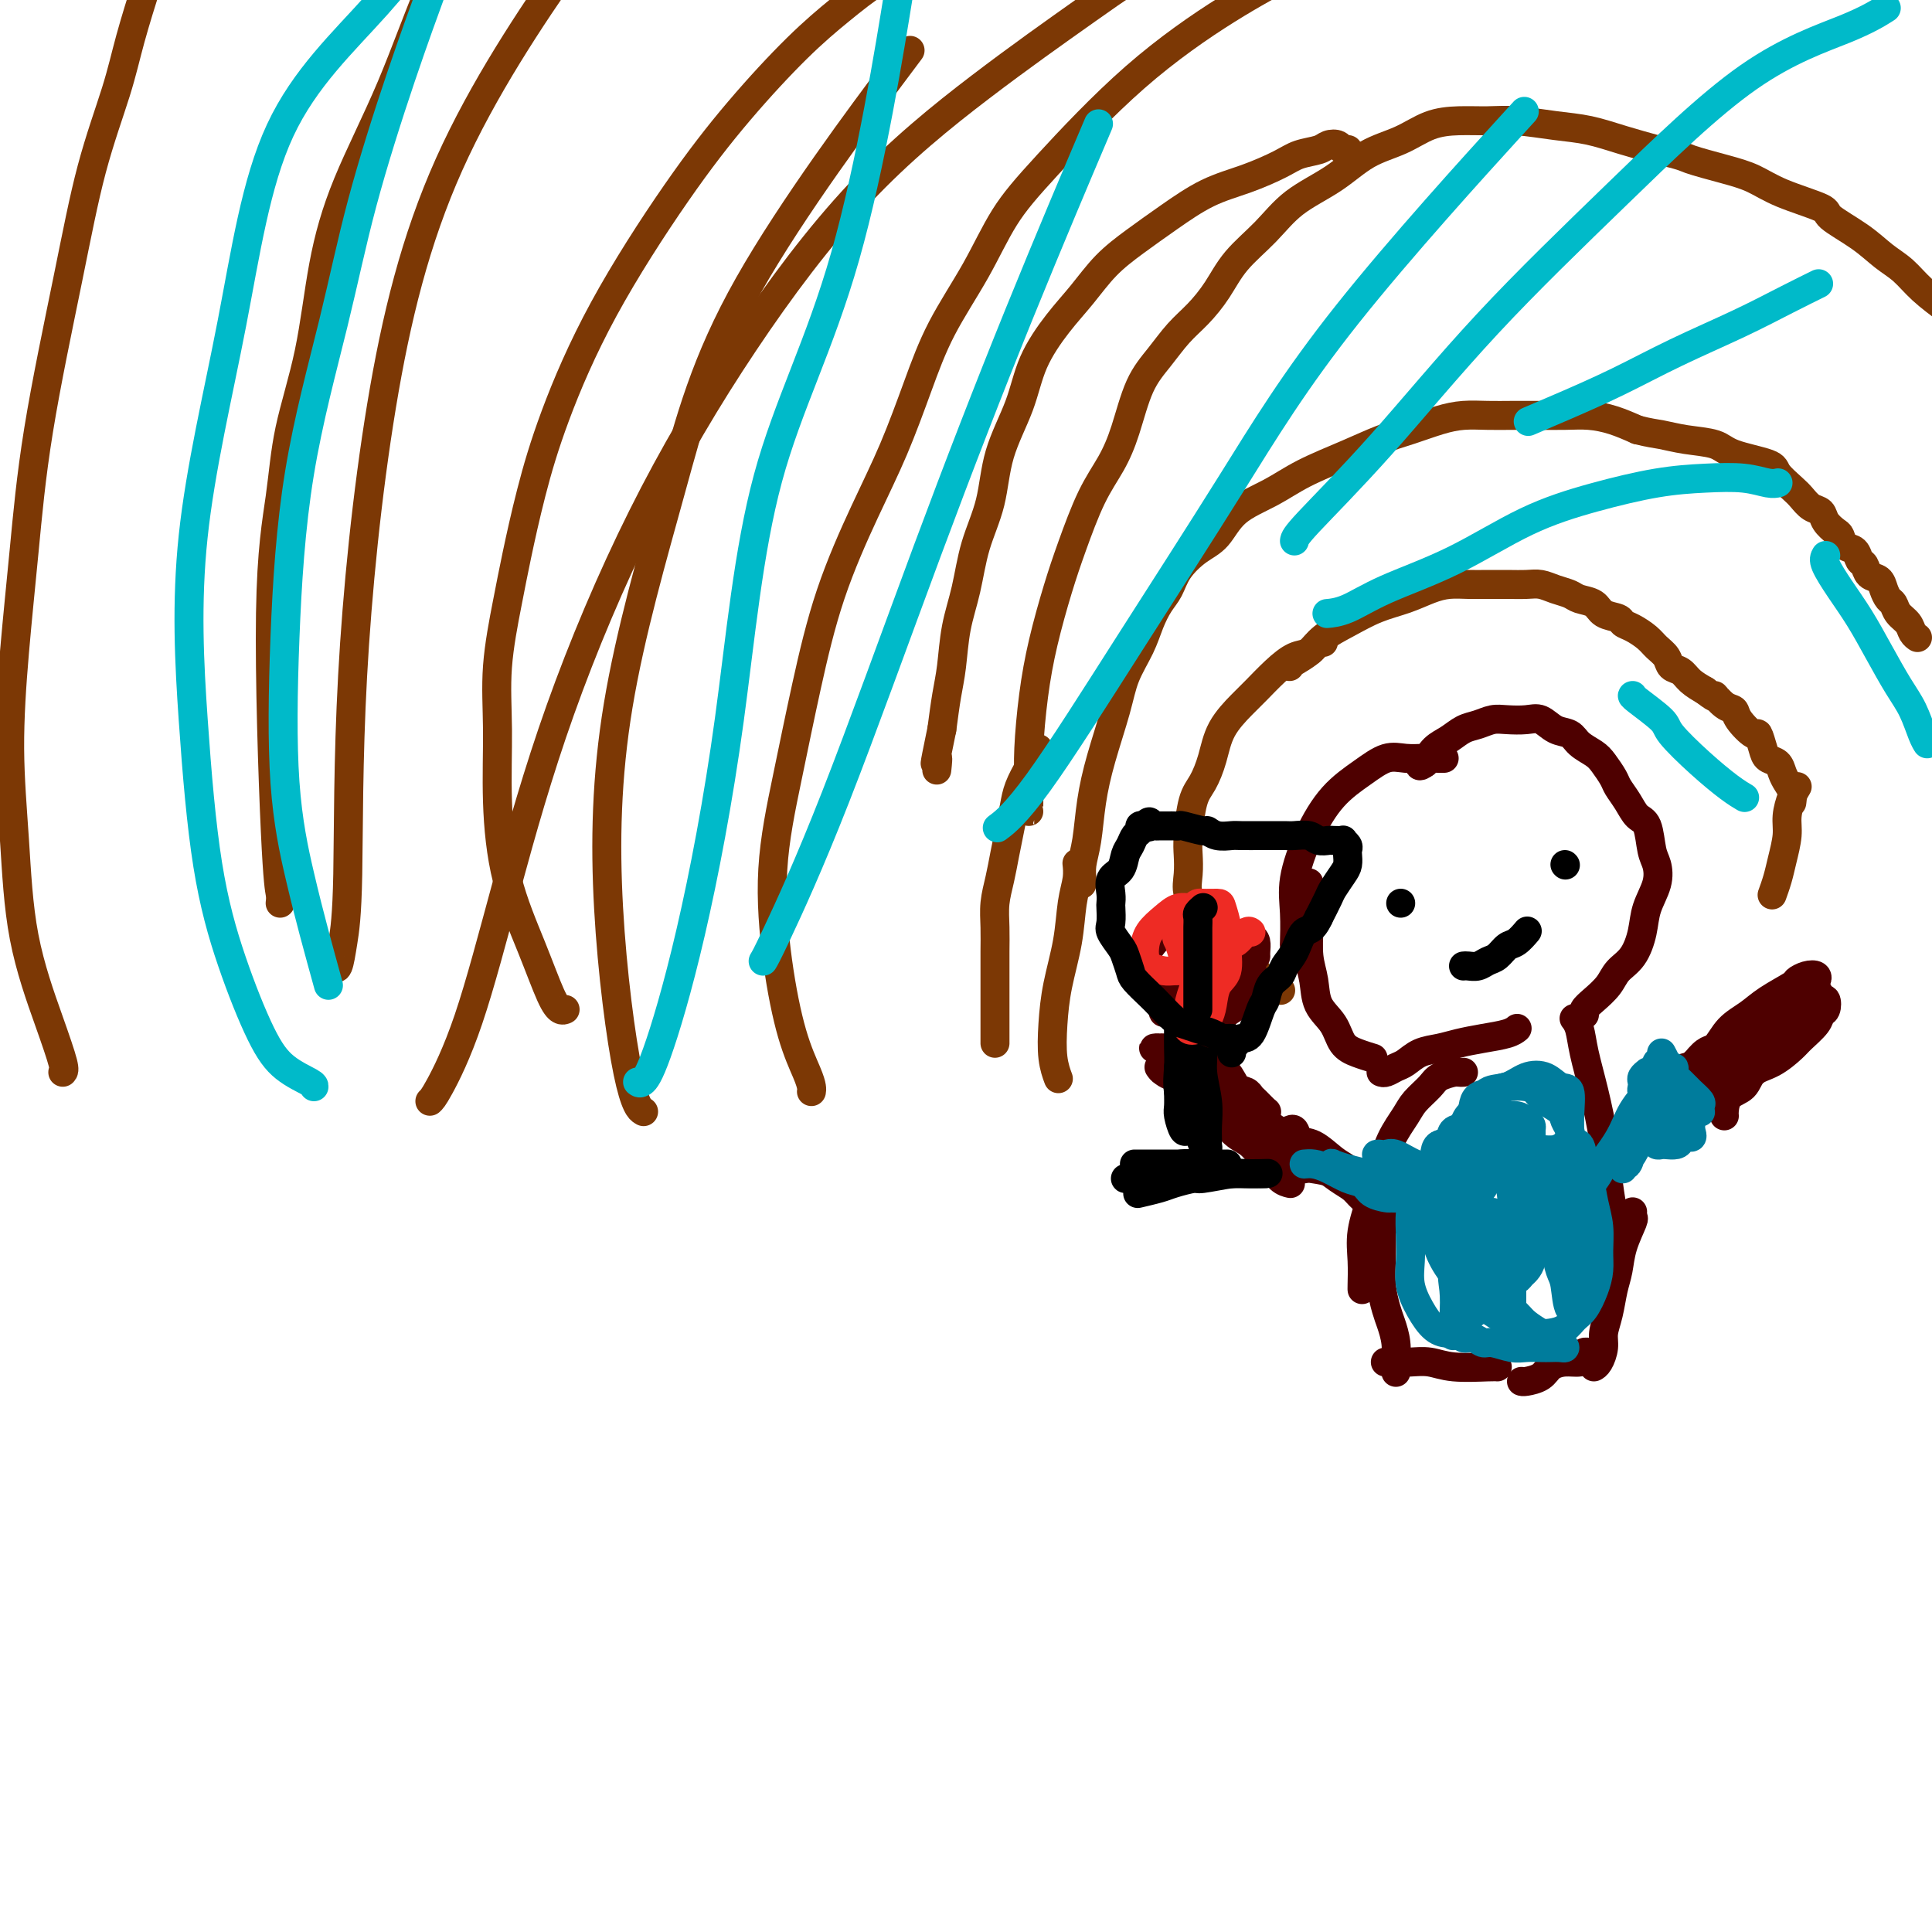 <svg viewBox='0 0 400 400' version='1.1' xmlns='http://www.w3.org/2000/svg' xmlns:xlink='http://www.w3.org/1999/xlink'><g fill='none' stroke='#4E0000' stroke-width='6' stroke-linecap='round' stroke-linejoin='round'><path d='M299,157c-0.180,0.005 -0.360,0.009 -1,0c-0.640,-0.009 -1.741,-0.032 -3,0c-1.259,0.032 -2.675,0.118 -4,0c-1.325,-0.118 -2.559,-0.442 -4,0c-1.441,0.442 -3.090,1.648 -5,3c-1.910,1.352 -4.081,2.850 -6,5c-1.919,2.150 -3.586,4.952 -5,8c-1.414,3.048 -2.575,6.343 -3,9c-0.425,2.657 -0.114,4.677 0,7c0.114,2.323 0.033,4.949 0,6c-0.033,1.051 -0.016,0.525 0,0'/><path d='M271,183c-0.001,-0.196 -0.001,-0.391 0,0c0.001,0.391 0.004,1.370 0,2c-0.004,0.630 -0.014,0.913 0,2c0.014,1.087 0.052,2.979 0,5c-0.052,2.021 -0.194,4.173 0,6c0.194,1.827 0.726,3.329 1,5c0.274,1.671 0.291,3.509 1,5c0.709,1.491 2.110,2.634 3,4c0.890,1.366 1.270,2.954 2,4c0.730,1.046 1.812,1.551 3,2c1.188,0.449 2.482,0.843 3,1c0.518,0.157 0.259,0.079 0,0'/><path d='M286,222c-0.064,-0.026 -0.128,-0.052 0,0c0.128,0.052 0.449,0.183 1,0c0.551,-0.183 1.332,-0.679 2,-1c0.668,-0.321 1.223,-0.467 2,-1c0.777,-0.533 1.776,-1.452 3,-2c1.224,-0.548 2.671,-0.725 4,-1c1.329,-0.275 2.538,-0.648 4,-1c1.462,-0.352 3.175,-0.682 5,-1c1.825,-0.318 3.760,-0.624 5,-1c1.240,-0.376 1.783,-0.822 2,-1c0.217,-0.178 0.109,-0.089 0,0'/><path d='M328,210c0.039,0.072 0.078,0.143 0,0c-0.078,-0.143 -0.274,-0.501 0,-1c0.274,-0.499 1.019,-1.140 2,-2c0.981,-0.860 2.198,-1.940 3,-3c0.802,-1.060 1.189,-2.099 2,-3c0.811,-0.901 2.046,-1.662 3,-3c0.954,-1.338 1.625,-3.251 2,-5c0.375,-1.749 0.452,-3.334 1,-5c0.548,-1.666 1.566,-3.415 2,-5c0.434,-1.585 0.282,-3.008 0,-4c-0.282,-0.992 -0.695,-1.554 -1,-3c-0.305,-1.446 -0.500,-3.776 -1,-5c-0.500,-1.224 -1.303,-1.343 -2,-2c-0.697,-0.657 -1.288,-1.853 -2,-3c-0.712,-1.147 -1.546,-2.246 -2,-3c-0.454,-0.754 -0.530,-1.162 -1,-2c-0.470,-0.838 -1.336,-2.107 -2,-3c-0.664,-0.893 -1.126,-1.410 -2,-2c-0.874,-0.590 -2.161,-1.254 -3,-2c-0.839,-0.746 -1.228,-1.573 -2,-2c-0.772,-0.427 -1.925,-0.455 -3,-1c-1.075,-0.545 -2.073,-1.607 -3,-2c-0.927,-0.393 -1.784,-0.117 -3,0c-1.216,0.117 -2.790,0.076 -4,0c-1.210,-0.076 -2.057,-0.187 -3,0c-0.943,0.187 -1.982,0.672 -3,1c-1.018,0.328 -2.015,0.500 -3,1c-0.985,0.500 -1.957,1.327 -3,2c-1.043,0.673 -2.155,1.192 -3,2c-0.845,0.808 -1.422,1.904 -2,3'/><path d='M295,158c-1.467,1.089 -1.133,0.311 -1,0c0.133,-0.311 0.067,-0.156 0,0'/><path d='M303,222c-0.390,0.019 -0.780,0.039 -1,0c-0.220,-0.039 -0.270,-0.136 -1,0c-0.730,0.136 -2.139,0.506 -3,1c-0.861,0.494 -1.175,1.113 -2,2c-0.825,0.887 -2.160,2.040 -3,3c-0.840,0.960 -1.185,1.725 -2,3c-0.815,1.275 -2.099,3.060 -3,5c-0.901,1.940 -1.418,4.037 -2,6c-0.582,1.963 -1.228,3.794 -2,6c-0.772,2.206 -1.671,4.787 -2,7c-0.329,2.213 -0.088,4.057 0,6c0.088,1.943 0.024,3.985 0,5c-0.024,1.015 -0.007,1.004 0,1c0.007,-0.004 0.003,-0.002 0,0'/><path d='M286,248c0.000,0.038 0.000,0.077 0,0c-0.000,-0.077 -0.001,-0.269 0,0c0.001,0.269 0.003,0.999 0,2c-0.003,1.001 -0.012,2.273 0,4c0.012,1.727 0.046,3.910 0,6c-0.046,2.090 -0.170,4.086 0,6c0.170,1.914 0.634,3.746 1,5c0.366,1.254 0.634,1.930 1,3c0.366,1.070 0.830,2.534 1,4c0.170,1.466 0.046,2.933 0,4c-0.046,1.067 -0.013,1.733 0,2c0.013,0.267 0.007,0.133 0,0'/><path d='M287,282c-0.161,0.002 -0.322,0.004 0,0c0.322,-0.004 1.126,-0.015 2,0c0.874,0.015 1.817,0.057 3,0c1.183,-0.057 2.604,-0.211 4,0c1.396,0.211 2.766,0.789 5,1c2.234,0.211 5.332,0.057 7,0c1.668,-0.057 1.905,-0.016 2,0c0.095,0.016 0.047,0.008 0,0'/><path d='M326,211c-0.095,-0.122 -0.190,-0.245 0,0c0.190,0.245 0.667,0.857 1,2c0.333,1.143 0.524,2.819 1,5c0.476,2.181 1.238,4.869 2,8c0.762,3.131 1.525,6.707 2,10c0.475,3.293 0.663,6.305 1,9c0.337,2.695 0.822,5.073 1,7c0.178,1.927 0.048,3.403 0,5c-0.048,1.597 -0.014,3.313 0,4c0.014,0.687 0.007,0.343 0,0'/><path d='M338,251c-0.004,0.031 -0.008,0.061 0,0c0.008,-0.061 0.027,-0.214 0,0c-0.027,0.214 -0.101,0.797 0,1c0.101,0.203 0.378,0.028 0,1c-0.378,0.972 -1.412,3.093 -2,5c-0.588,1.907 -0.731,3.602 -1,5c-0.269,1.398 -0.663,2.500 -1,4c-0.337,1.500 -0.616,3.397 -1,5c-0.384,1.603 -0.873,2.913 -1,4c-0.127,1.087 0.110,1.951 0,3c-0.110,1.049 -0.565,2.281 -1,3c-0.435,0.719 -0.848,0.924 -1,1c-0.152,0.076 -0.043,0.022 0,0c0.043,-0.022 0.022,-0.011 0,0'/><path d='M329,280c0.116,0.022 0.233,0.044 0,0c-0.233,-0.044 -0.815,-0.153 -1,0c-0.185,0.153 0.026,0.569 0,1c-0.026,0.431 -0.290,0.876 -1,1c-0.710,0.124 -1.864,-0.072 -3,0c-1.136,0.072 -2.252,0.411 -3,1c-0.748,0.589 -1.128,1.426 -2,2c-0.872,0.574 -2.235,0.885 -3,1c-0.765,0.115 -0.933,0.033 -1,0c-0.067,-0.033 -0.034,-0.016 0,0'/><path d='M250,218c0.129,0.704 0.258,1.407 1,2c0.742,0.593 2.095,1.075 3,2c0.905,0.925 1.360,2.294 2,3c0.640,0.706 1.465,0.749 2,1c0.535,0.251 0.782,0.708 1,1c0.218,0.292 0.409,0.418 1,1c0.591,0.582 1.582,1.621 2,2c0.418,0.379 0.263,0.098 0,0c-0.263,-0.098 -0.636,-0.013 -1,0c-0.364,0.013 -0.720,-0.044 -1,0c-0.280,0.044 -0.483,0.191 -1,0c-0.517,-0.191 -1.348,-0.719 -2,-1c-0.652,-0.281 -1.124,-0.313 -2,-1c-0.876,-0.687 -2.157,-2.028 -3,-3c-0.843,-0.972 -1.248,-1.573 -2,-2c-0.752,-0.427 -1.851,-0.678 -3,-1c-1.149,-0.322 -2.349,-0.713 -3,-1c-0.651,-0.287 -0.752,-0.469 -1,-1c-0.248,-0.531 -0.642,-1.410 -1,-2c-0.358,-0.590 -0.681,-0.891 -1,-1c-0.319,-0.109 -0.633,-0.027 -1,0c-0.367,0.027 -0.786,-0.001 -1,0c-0.214,0.001 -0.222,0.031 0,0c0.222,-0.031 0.675,-0.124 1,0c0.325,0.124 0.521,0.464 1,1c0.479,0.536 1.239,1.268 2,2'/><path d='M243,220c1.029,1.052 1.602,2.183 3,3c1.398,0.817 3.621,1.320 5,2c1.379,0.680 1.914,1.537 4,3c2.086,1.463 5.722,3.530 8,5c2.278,1.470 3.197,2.341 4,3c0.803,0.659 1.491,1.106 2,2c0.509,0.894 0.839,2.236 1,3c0.161,0.764 0.153,0.950 0,1c-0.153,0.050 -0.453,-0.035 -1,0c-0.547,0.035 -1.343,0.190 -2,0c-0.657,-0.190 -1.177,-0.726 -2,-1c-0.823,-0.274 -1.949,-0.285 -3,-1c-1.051,-0.715 -2.028,-2.135 -3,-3c-0.972,-0.865 -1.941,-1.176 -3,-2c-1.059,-0.824 -2.209,-2.161 -3,-3c-0.791,-0.839 -1.224,-1.180 -2,-2c-0.776,-0.820 -1.896,-2.118 -3,-3c-1.104,-0.882 -2.190,-1.346 -3,-2c-0.810,-0.654 -1.342,-1.496 -2,-2c-0.658,-0.504 -1.442,-0.668 -2,-1c-0.558,-0.332 -0.891,-0.832 -1,-1c-0.109,-0.168 0.004,-0.003 0,0c-0.004,0.003 -0.125,-0.154 0,0c0.125,0.154 0.498,0.621 1,1c0.502,0.379 1.135,0.671 2,1c0.865,0.329 1.964,0.697 3,1c1.036,0.303 2.010,0.543 3,1c0.990,0.457 1.997,1.131 3,2c1.003,0.869 2.001,1.935 3,3'/><path d='M255,230c3.172,1.527 3.604,0.844 4,1c0.396,0.156 0.758,1.152 2,2c1.242,0.848 3.366,1.548 4,2c0.634,0.452 -0.222,0.657 0,1c0.222,0.343 1.521,0.823 2,1c0.479,0.177 0.137,0.051 0,0c-0.137,-0.051 -0.068,-0.025 0,0'/><path d='M357,231c-0.000,-0.001 -0.000,-0.001 0,0c0.000,0.001 0.001,0.004 0,0c-0.001,-0.004 -0.004,-0.016 0,0c0.004,0.016 0.016,0.061 0,0c-0.016,-0.061 -0.060,-0.228 0,-1c0.060,-0.772 0.222,-2.150 1,-3c0.778,-0.850 2.171,-1.171 3,-2c0.829,-0.829 1.094,-2.165 2,-3c0.906,-0.835 2.452,-1.169 4,-2c1.548,-0.831 3.098,-2.158 4,-3c0.902,-0.842 1.157,-1.200 2,-2c0.843,-0.800 2.275,-2.042 3,-3c0.725,-0.958 0.743,-1.631 1,-2c0.257,-0.369 0.753,-0.433 1,-1c0.247,-0.567 0.244,-1.638 0,-2c-0.244,-0.362 -0.730,-0.014 -1,0c-0.270,0.014 -0.326,-0.306 -1,0c-0.674,0.306 -1.968,1.238 -3,2c-1.032,0.762 -1.802,1.355 -3,2c-1.198,0.645 -2.823,1.342 -4,2c-1.177,0.658 -1.904,1.276 -3,2c-1.096,0.724 -2.560,1.556 -4,2c-1.440,0.444 -2.855,0.502 -4,1c-1.145,0.498 -2.020,1.436 -3,2c-0.980,0.564 -2.065,0.755 -3,1c-0.935,0.245 -1.720,0.543 -2,1c-0.280,0.457 -0.054,1.071 0,1c0.054,-0.071 -0.062,-0.827 0,-1c0.062,-0.173 0.304,0.236 1,0c0.696,-0.236 1.848,-1.118 3,-2'/><path d='M351,220c1.396,-0.940 2.886,-1.789 4,-3c1.114,-1.211 1.852,-2.782 3,-4c1.148,-1.218 2.705,-2.081 4,-3c1.295,-0.919 2.326,-1.893 4,-3c1.674,-1.107 3.990,-2.346 5,-3c1.010,-0.654 0.713,-0.724 1,-1c0.287,-0.276 1.157,-0.759 2,-1c0.843,-0.241 1.657,-0.240 2,0c0.343,0.240 0.213,0.721 0,1c-0.213,0.279 -0.510,0.358 -1,1c-0.490,0.642 -1.174,1.848 -2,3c-0.826,1.152 -1.796,2.252 -3,3c-1.204,0.748 -2.643,1.146 -4,2c-1.357,0.854 -2.632,2.164 -4,3c-1.368,0.836 -2.828,1.198 -4,2c-1.172,0.802 -2.056,2.043 -3,3c-0.944,0.957 -1.948,1.630 -3,2c-1.052,0.370 -2.152,0.436 -3,1c-0.848,0.564 -1.445,1.625 -2,2c-0.555,0.375 -1.070,0.065 -1,0c0.070,-0.065 0.724,0.116 1,0c0.276,-0.116 0.173,-0.530 1,-1c0.827,-0.470 2.583,-0.996 4,-2c1.417,-1.004 2.493,-2.486 4,-4c1.507,-1.514 3.444,-3.061 5,-4c1.556,-0.939 2.730,-1.269 4,-2c1.270,-0.731 2.636,-1.865 4,-3c1.364,-1.135 2.726,-2.273 4,-3c1.274,-0.727 2.458,-1.042 3,-1c0.542,0.042 0.440,0.441 0,1c-0.440,0.559 -1.220,1.280 -2,2'/><path d='M374,208c-0.845,1.226 -1.958,2.790 -3,4c-1.042,1.210 -2.012,2.067 -3,3c-0.988,0.933 -1.994,1.941 -4,4c-2.006,2.059 -5.011,5.170 -7,7c-1.989,1.830 -2.963,2.380 -4,3c-1.037,0.620 -2.136,1.311 -3,2c-0.864,0.689 -1.492,1.377 -2,2c-0.508,0.623 -0.895,1.182 -1,1c-0.105,-0.182 0.071,-1.104 1,-2c0.929,-0.896 2.611,-1.766 4,-3c1.389,-1.234 2.486,-2.834 4,-4c1.514,-1.166 3.446,-1.899 5,-3c1.554,-1.101 2.730,-2.570 4,-4c1.270,-1.430 2.634,-2.821 4,-4c1.366,-1.179 2.733,-2.148 4,-3c1.267,-0.852 2.434,-1.588 3,-2c0.566,-0.412 0.533,-0.498 0,0c-0.533,0.498 -1.564,1.582 -3,3c-1.436,1.418 -3.277,3.169 -5,5c-1.723,1.831 -3.328,3.741 -5,5c-1.672,1.259 -3.411,1.869 -5,3c-1.589,1.131 -3.029,2.785 -5,4c-1.971,1.215 -4.474,1.992 -6,3c-1.526,1.008 -2.074,2.248 -3,3c-0.926,0.752 -2.230,1.016 -3,1c-0.770,-0.016 -1.008,-0.314 -1,-1c0.008,-0.686 0.260,-1.761 1,-3c0.740,-1.239 1.969,-2.641 3,-4c1.031,-1.359 1.866,-2.674 3,-4c1.134,-1.326 2.567,-2.663 4,-4'/><path d='M351,220c2.311,-3.017 3.089,-2.560 4,-3c0.911,-0.440 1.954,-1.777 3,-3c1.046,-1.223 2.094,-2.333 3,-3c0.906,-0.667 1.670,-0.892 2,-1c0.330,-0.108 0.225,-0.098 0,0c-0.225,0.098 -0.571,0.284 -1,1c-0.429,0.716 -0.943,1.962 -2,3c-1.057,1.038 -2.659,1.867 -4,3c-1.341,1.133 -2.421,2.571 -4,4c-1.579,1.429 -3.655,2.848 -5,4c-1.345,1.152 -1.958,2.035 -3,3c-1.042,0.965 -2.514,2.010 -4,3c-1.486,0.990 -2.986,1.925 -4,3c-1.014,1.075 -1.542,2.289 -2,3c-0.458,0.711 -0.845,0.917 -1,1c-0.155,0.083 -0.077,0.041 0,0'/><path d='M267,234c-0.007,0.004 -0.014,0.008 0,0c0.014,-0.008 0.050,-0.029 0,0c-0.050,0.029 -0.186,0.109 0,0c0.186,-0.109 0.695,-0.406 1,0c0.305,0.406 0.406,1.516 1,2c0.594,0.484 1.683,0.343 3,1c1.317,0.657 2.863,2.111 4,3c1.137,0.889 1.863,1.212 3,2c1.137,0.788 2.683,2.039 4,3c1.317,0.961 2.403,1.630 3,2c0.597,0.370 0.705,0.440 1,1c0.295,0.560 0.777,1.608 1,2c0.223,0.392 0.188,0.127 0,0c-0.188,-0.127 -0.527,-0.116 -1,0c-0.473,0.116 -1.078,0.337 -2,0c-0.922,-0.337 -2.161,-1.231 -3,-2c-0.839,-0.769 -1.278,-1.414 -2,-2c-0.722,-0.586 -1.726,-1.113 -3,-2c-1.274,-0.887 -2.817,-2.135 -4,-3c-1.183,-0.865 -2.004,-1.346 -3,-2c-0.996,-0.654 -2.166,-1.481 -3,-2c-0.834,-0.519 -1.333,-0.729 -2,-1c-0.667,-0.271 -1.504,-0.602 -2,-1c-0.496,-0.398 -0.651,-0.862 -1,-1c-0.349,-0.138 -0.892,0.049 -1,0c-0.108,-0.049 0.218,-0.333 1,0c0.782,0.333 2.018,1.282 3,2c0.982,0.718 1.709,1.205 3,2c1.291,0.795 3.145,1.897 5,3'/><path d='M273,241c2.546,1.502 3.912,2.256 5,3c1.088,0.744 1.897,1.478 3,2c1.103,0.522 2.501,0.832 4,2c1.499,1.168 3.098,3.193 4,4c0.902,0.807 1.108,0.396 1,0c-0.108,-0.396 -0.531,-0.778 -1,-1c-0.469,-0.222 -0.985,-0.283 -2,-1c-1.015,-0.717 -2.529,-2.089 -4,-3c-1.471,-0.911 -2.897,-1.362 -4,-2c-1.103,-0.638 -1.881,-1.463 -3,-2c-1.119,-0.537 -2.577,-0.786 -4,-1c-1.423,-0.214 -2.810,-0.392 -4,-1c-1.190,-0.608 -2.184,-1.645 -3,-2c-0.816,-0.355 -1.455,-0.029 -2,0c-0.545,0.029 -0.997,-0.241 -1,0c-0.003,0.241 0.442,0.992 1,2c0.558,1.008 1.227,2.271 2,3c0.773,0.729 1.649,0.922 2,1c0.351,0.078 0.175,0.039 0,0'/></g>
<g fill='none' stroke='#007C9C' stroke-width='6' stroke-linecap='round' stroke-linejoin='round'><path d='M344,218c0.358,0.667 0.716,1.334 1,2c0.284,0.666 0.493,1.330 1,2c0.507,0.670 1.313,1.346 2,2c0.687,0.654 1.257,1.287 2,2c0.743,0.713 1.661,1.506 2,2c0.339,0.494 0.099,0.691 0,1c-0.099,0.309 -0.057,0.732 0,1c0.057,0.268 0.127,0.380 0,0c-0.127,-0.380 -0.453,-1.253 -1,-2c-0.547,-0.747 -1.314,-1.366 -2,-2c-0.686,-0.634 -1.291,-1.281 -2,-2c-0.709,-0.719 -1.522,-1.511 -2,-2c-0.478,-0.489 -0.622,-0.676 -1,-1c-0.378,-0.324 -0.989,-0.784 -1,-1c-0.011,-0.216 0.578,-0.186 1,0c0.422,0.186 0.677,0.528 1,1c0.323,0.472 0.714,1.074 1,2c0.286,0.926 0.469,2.176 1,3c0.531,0.824 1.412,1.222 2,2c0.588,0.778 0.882,1.937 1,3c0.118,1.063 0.059,2.032 0,3'/><path d='M350,234c0.909,2.348 -0.320,1.217 -1,1c-0.680,-0.217 -0.813,0.478 -1,1c-0.187,0.522 -0.428,0.869 -1,1c-0.572,0.131 -1.474,0.046 -2,0c-0.526,-0.046 -0.677,-0.053 -1,0c-0.323,0.053 -0.817,0.165 -1,0c-0.183,-0.165 -0.056,-0.608 0,-1c0.056,-0.392 0.042,-0.734 0,-1c-0.042,-0.266 -0.113,-0.457 0,-1c0.113,-0.543 0.410,-1.438 1,-2c0.590,-0.562 1.474,-0.792 2,-1c0.526,-0.208 0.692,-0.393 1,-1c0.308,-0.607 0.756,-1.636 1,-2c0.244,-0.364 0.285,-0.063 0,0c-0.285,0.063 -0.895,-0.112 -1,0c-0.105,0.112 0.294,0.510 0,1c-0.294,0.490 -1.283,1.073 -2,2c-0.717,0.927 -1.163,2.198 -2,3c-0.837,0.802 -2.066,1.134 -3,2c-0.934,0.866 -1.571,2.266 -2,3c-0.429,0.734 -0.648,0.802 -1,1c-0.352,0.198 -0.837,0.526 -1,1c-0.163,0.474 -0.003,1.094 0,1c0.003,-0.094 -0.151,-0.903 0,-1c0.151,-0.097 0.608,0.519 1,0c0.392,-0.519 0.720,-2.173 1,-3c0.280,-0.827 0.511,-0.827 1,-2c0.489,-1.173 1.234,-3.521 2,-5c0.766,-1.479 1.552,-2.091 2,-3c0.448,-0.909 0.556,-2.117 1,-3c0.444,-0.883 1.222,-1.442 2,-2'/><path d='M346,223c1.445,-3.130 0.058,-1.956 -1,-1c-1.058,0.956 -1.785,1.693 -3,3c-1.215,1.307 -2.917,3.182 -4,5c-1.083,1.818 -1.548,3.577 -3,6c-1.452,2.423 -3.892,5.508 -5,7c-1.108,1.492 -0.884,1.390 -1,2c-0.116,0.610 -0.571,1.931 -1,3c-0.429,1.069 -0.832,1.885 -1,2c-0.168,0.115 -0.102,-0.469 0,-1c0.102,-0.531 0.241,-1.007 1,-2c0.759,-0.993 2.140,-2.503 3,-4c0.860,-1.497 1.200,-2.982 2,-4c0.800,-1.018 2.060,-1.569 3,-3c0.940,-1.431 1.559,-3.743 2,-5c0.441,-1.257 0.703,-1.460 1,-2c0.297,-0.540 0.630,-1.415 1,-2c0.370,-0.585 0.779,-0.878 1,-1c0.221,-0.122 0.254,-0.074 0,0c-0.254,0.074 -0.797,0.174 -1,0c-0.203,-0.174 -0.068,-0.621 0,-1c0.068,-0.379 0.070,-0.689 0,-1c-0.070,-0.311 -0.211,-0.622 0,-1c0.211,-0.378 0.775,-0.822 1,-1c0.225,-0.178 0.113,-0.089 0,0'/><path d='M270,241c0.610,-0.057 1.221,-0.114 2,0c0.779,0.114 1.728,0.398 3,1c1.272,0.602 2.867,1.520 4,2c1.133,0.480 1.803,0.521 3,1c1.197,0.479 2.922,1.397 4,2c1.078,0.603 1.508,0.892 2,1c0.492,0.108 1.045,0.036 1,0c-0.045,-0.036 -0.688,-0.037 -1,0c-0.312,0.037 -0.293,0.112 -1,0c-0.707,-0.112 -2.140,-0.411 -3,-1c-0.860,-0.589 -1.148,-1.468 -2,-2c-0.852,-0.532 -2.269,-0.718 -3,-1c-0.731,-0.282 -0.776,-0.661 -1,-1c-0.224,-0.339 -0.626,-0.638 -1,-1c-0.374,-0.362 -0.719,-0.787 -1,-1c-0.281,-0.213 -0.498,-0.213 0,0c0.498,0.213 1.712,0.638 3,1c1.288,0.362 2.649,0.661 4,1c1.351,0.339 2.690,0.718 4,1c1.310,0.282 2.590,0.469 4,1c1.410,0.531 2.950,1.408 4,2c1.050,0.592 1.611,0.901 2,1c0.389,0.099 0.605,-0.012 1,0c0.395,0.012 0.970,0.146 1,0c0.030,-0.146 -0.485,-0.573 -1,-1'/><path d='M298,247c2.951,0.578 -0.172,-0.479 -2,-1c-1.828,-0.521 -2.361,-0.508 -3,-1c-0.639,-0.492 -1.383,-1.491 -2,-2c-0.617,-0.509 -1.105,-0.528 -2,-1c-0.895,-0.472 -2.197,-1.396 -3,-2c-0.803,-0.604 -1.107,-0.887 -1,-1c0.107,-0.113 0.626,-0.055 1,0c0.374,0.055 0.603,0.109 1,0c0.397,-0.109 0.964,-0.380 2,0c1.036,0.380 2.543,1.412 4,2c1.457,0.588 2.864,0.732 4,1c1.136,0.268 2.000,0.661 3,1c1.000,0.339 2.135,0.625 3,1c0.865,0.375 1.459,0.839 2,1c0.541,0.161 1.028,0.020 1,0c-0.028,-0.020 -0.571,0.083 -1,0c-0.429,-0.083 -0.745,-0.351 -1,-1c-0.255,-0.649 -0.451,-1.680 -1,-2c-0.549,-0.320 -1.453,0.069 -2,0c-0.547,-0.069 -0.737,-0.596 -1,-1c-0.263,-0.404 -0.599,-0.684 -1,-1c-0.401,-0.316 -0.867,-0.666 -1,-1c-0.133,-0.334 0.065,-0.652 0,-1c-0.065,-0.348 -0.394,-0.728 0,-1c0.394,-0.272 1.512,-0.438 2,-1c0.488,-0.562 0.347,-1.522 1,-2c0.653,-0.478 2.099,-0.475 3,-1c0.901,-0.525 1.257,-1.579 2,-2c0.743,-0.421 1.871,-0.211 3,0'/><path d='M309,231c2.055,-1.227 1.694,-0.296 2,0c0.306,0.296 1.281,-0.044 2,0c0.719,0.044 1.183,0.472 1,2c-0.183,1.528 -1.015,4.156 -2,6c-0.985,1.844 -2.125,2.904 -3,4c-0.875,1.096 -1.486,2.228 -2,3c-0.514,0.772 -0.932,1.184 -2,2c-1.068,0.816 -2.785,2.038 -4,3c-1.215,0.962 -1.927,1.665 -3,2c-1.073,0.335 -2.508,0.302 -3,0c-0.492,-0.302 -0.042,-0.871 0,-2c0.042,-1.129 -0.324,-2.816 0,-4c0.324,-1.184 1.338,-1.864 2,-3c0.662,-1.136 0.971,-2.726 2,-4c1.029,-1.274 2.778,-2.230 4,-3c1.222,-0.770 1.915,-1.354 3,-2c1.085,-0.646 2.560,-1.353 4,-1c1.440,0.353 2.844,1.765 4,3c1.156,1.235 2.065,2.291 3,4c0.935,1.709 1.895,4.071 2,6c0.105,1.929 -0.645,3.424 -1,5c-0.355,1.576 -0.313,3.233 -1,5c-0.687,1.767 -2.102,3.643 -3,5c-0.898,1.357 -1.281,2.195 -2,3c-0.719,0.805 -1.776,1.578 -3,2c-1.224,0.422 -2.615,0.494 -4,0c-1.385,-0.494 -2.763,-1.555 -4,-3c-1.237,-1.445 -2.333,-3.274 -3,-5c-0.667,-1.726 -0.905,-3.350 -1,-5c-0.095,-1.650 -0.048,-3.325 0,-5'/><path d='M297,249c-0.619,-3.345 -0.168,-4.207 0,-5c0.168,-0.793 0.053,-1.518 0,-3c-0.053,-1.482 -0.042,-3.723 1,-4c1.042,-0.277 3.116,1.410 4,3c0.884,1.590 0.577,3.084 1,5c0.423,1.916 1.575,4.253 2,6c0.425,1.747 0.122,2.905 0,5c-0.122,2.095 -0.062,5.125 0,7c0.062,1.875 0.127,2.593 0,4c-0.127,1.407 -0.446,3.504 -1,5c-0.554,1.496 -1.343,2.390 -2,3c-0.657,0.610 -1.181,0.937 -2,1c-0.819,0.063 -1.932,-0.138 -3,-1c-1.068,-0.862 -2.091,-2.387 -3,-4c-0.909,-1.613 -1.705,-3.316 -2,-5c-0.295,-1.684 -0.088,-3.350 0,-5c0.088,-1.650 0.056,-3.284 0,-5c-0.056,-1.716 -0.138,-3.513 0,-5c0.138,-1.487 0.495,-2.664 1,-4c0.505,-1.336 1.158,-2.830 2,-4c0.842,-1.170 1.872,-2.017 3,-2c1.128,0.017 2.355,0.896 3,2c0.645,1.104 0.709,2.432 1,4c0.291,1.568 0.811,3.376 1,5c0.189,1.624 0.048,3.065 0,5c-0.048,1.935 -0.002,4.364 0,6c0.002,1.636 -0.041,2.480 0,4c0.041,1.520 0.165,3.717 0,5c-0.165,1.283 -0.619,1.652 -1,2c-0.381,0.348 -0.691,0.674 -1,1'/><path d='M301,275c-0.322,3.407 -0.125,0.426 0,-2c0.125,-2.426 0.180,-4.295 0,-6c-0.180,-1.705 -0.593,-3.245 0,-7c0.593,-3.755 2.194,-9.724 3,-13c0.806,-3.276 0.818,-3.859 1,-5c0.182,-1.141 0.536,-2.842 1,-4c0.464,-1.158 1.038,-1.774 2,-2c0.962,-0.226 2.310,-0.061 3,1c0.690,1.061 0.721,3.017 1,5c0.279,1.983 0.807,3.994 1,6c0.193,2.006 0.051,4.007 0,6c-0.051,1.993 -0.013,3.978 0,6c0.013,2.022 -0.000,4.082 0,6c0.000,1.918 0.014,3.694 0,5c-0.014,1.306 -0.057,2.143 0,3c0.057,0.857 0.214,1.735 0,2c-0.214,0.265 -0.800,-0.084 -1,-1c-0.200,-0.916 -0.013,-2.401 0,-4c0.013,-1.599 -0.149,-3.313 0,-5c0.149,-1.687 0.610,-3.348 1,-5c0.390,-1.652 0.709,-3.295 1,-5c0.291,-1.705 0.554,-3.471 1,-5c0.446,-1.529 1.075,-2.822 2,-4c0.925,-1.178 2.145,-2.241 3,-3c0.855,-0.759 1.343,-1.215 2,-1c0.657,0.215 1.483,1.102 2,2c0.517,0.898 0.726,1.808 1,3c0.274,1.192 0.612,2.667 1,4c0.388,1.333 0.825,2.524 1,4c0.175,1.476 0.087,3.238 0,5'/><path d='M327,261c0.472,3.222 0.152,3.277 0,4c-0.152,0.723 -0.134,2.113 0,3c0.134,0.887 0.386,1.270 0,2c-0.386,0.730 -1.410,1.806 -2,1c-0.590,-0.806 -0.746,-3.496 -1,-5c-0.254,-1.504 -0.605,-1.823 -1,-3c-0.395,-1.177 -0.835,-3.213 -1,-5c-0.165,-1.787 -0.055,-3.324 0,-5c0.055,-1.676 0.055,-3.492 0,-5c-0.055,-1.508 -0.166,-2.709 0,-4c0.166,-1.291 0.608,-2.673 1,-4c0.392,-1.327 0.735,-2.601 1,-3c0.265,-0.399 0.452,0.076 1,0c0.548,-0.076 1.457,-0.703 2,0c0.543,0.703 0.720,2.736 1,4c0.280,1.264 0.664,1.758 1,3c0.336,1.242 0.624,3.230 1,5c0.376,1.770 0.841,3.321 1,5c0.159,1.679 0.012,3.485 0,5c-0.012,1.515 0.111,2.738 0,4c-0.111,1.262 -0.455,2.562 -1,4c-0.545,1.438 -1.291,3.013 -2,4c-0.709,0.987 -1.382,1.386 -2,2c-0.618,0.614 -1.181,1.443 -2,2c-0.819,0.557 -1.895,0.841 -3,1c-1.105,0.159 -2.239,0.194 -3,0c-0.761,-0.194 -1.149,-0.618 -2,-1c-0.851,-0.382 -2.166,-0.721 -3,-1c-0.834,-0.279 -1.186,-0.498 -2,-1c-0.814,-0.502 -2.090,-1.286 -3,-2c-0.910,-0.714 -1.455,-1.357 -2,-2'/><path d='M306,269c-2.099,-1.478 -1.346,-1.673 -1,-2c0.346,-0.327 0.285,-0.785 0,-1c-0.285,-0.215 -0.793,-0.185 0,0c0.793,0.185 2.888,0.526 4,1c1.112,0.474 1.242,1.083 2,2c0.758,0.917 2.143,2.143 3,3c0.857,0.857 1.187,1.344 2,2c0.813,0.656 2.111,1.482 3,2c0.889,0.518 1.371,0.727 2,1c0.629,0.273 1.407,0.609 2,1c0.593,0.391 1.001,0.837 1,1c-0.001,0.163 -0.411,0.045 -1,0c-0.589,-0.045 -1.359,-0.016 -2,0c-0.641,0.016 -1.155,0.020 -2,0c-0.845,-0.020 -2.022,-0.062 -3,0c-0.978,0.062 -1.758,0.228 -3,0c-1.242,-0.228 -2.947,-0.851 -4,-1c-1.053,-0.149 -1.454,0.174 -2,0c-0.546,-0.174 -1.236,-0.846 -2,-1c-0.764,-0.154 -1.601,0.211 -2,0c-0.399,-0.211 -0.361,-0.999 0,-2c0.361,-1.001 1.044,-2.214 2,-3c0.956,-0.786 2.186,-1.144 3,-2c0.814,-0.856 1.211,-2.211 2,-3c0.789,-0.789 1.970,-1.012 3,-2c1.030,-0.988 1.909,-2.743 3,-4c1.091,-1.257 2.396,-2.017 3,-3c0.604,-0.983 0.509,-2.188 1,-3c0.491,-0.812 1.569,-1.232 2,-2c0.431,-0.768 0.216,-1.884 0,-3'/><path d='M322,250c2.525,-4.164 -0.664,-2.075 -2,-2c-1.336,0.075 -0.819,-1.863 -1,-3c-0.181,-1.137 -1.060,-1.474 -2,-2c-0.940,-0.526 -1.939,-1.242 -3,-2c-1.061,-0.758 -2.183,-1.558 -3,-2c-0.817,-0.442 -1.330,-0.527 -2,-1c-0.670,-0.473 -1.499,-1.335 -2,-2c-0.501,-0.665 -0.675,-1.134 -1,-2c-0.325,-0.866 -0.801,-2.131 -1,-3c-0.199,-0.869 -0.121,-1.344 0,-2c0.121,-0.656 0.284,-1.494 1,-2c0.716,-0.506 1.986,-0.680 3,-1c1.014,-0.320 1.771,-0.788 3,-1c1.229,-0.212 2.931,-0.170 4,0c1.069,0.170 1.505,0.468 2,1c0.495,0.532 1.047,1.298 2,2c0.953,0.702 2.305,1.340 3,2c0.695,0.660 0.731,1.344 1,2c0.269,0.656 0.770,1.286 1,2c0.230,0.714 0.190,1.512 0,2c-0.190,0.488 -0.529,0.666 -1,1c-0.471,0.334 -1.075,0.822 -2,1c-0.925,0.178 -2.173,0.044 -3,0c-0.827,-0.044 -1.233,0.000 -2,0c-0.767,-0.000 -1.894,-0.045 -3,0c-1.106,0.045 -2.192,0.182 -3,0c-0.808,-0.182 -1.338,-0.681 -2,-1c-0.662,-0.319 -1.456,-0.457 -2,-1c-0.544,-0.543 -0.839,-1.492 -1,-2c-0.161,-0.508 -0.189,-0.574 0,-1c0.189,-0.426 0.594,-1.213 1,-2'/><path d='M307,231c0.373,-0.777 1.305,-0.219 2,0c0.695,0.219 1.153,0.099 2,0c0.847,-0.099 2.084,-0.177 3,0c0.916,0.177 1.512,0.611 2,1c0.488,0.389 0.867,0.734 1,1c0.133,0.266 0.020,0.453 0,1c-0.020,0.547 0.051,1.454 0,2c-0.051,0.546 -0.226,0.731 -1,1c-0.774,0.269 -2.147,0.620 -3,1c-0.853,0.380 -1.185,0.787 -2,1c-0.815,0.213 -2.111,0.233 -3,0c-0.889,-0.233 -1.370,-0.718 -2,-1c-0.630,-0.282 -1.408,-0.359 -2,-1c-0.592,-0.641 -0.998,-1.844 -1,-3c-0.002,-1.156 0.400,-2.264 1,-3c0.600,-0.736 1.399,-1.099 2,-2c0.601,-0.901 1.004,-2.339 2,-3c0.996,-0.661 2.586,-0.545 4,-1c1.414,-0.455 2.652,-1.481 4,-2c1.348,-0.519 2.806,-0.533 4,0c1.194,0.533 2.123,1.611 3,2c0.877,0.389 1.703,0.087 2,1c0.297,0.913 0.064,3.039 0,5c-0.064,1.961 0.042,3.757 0,5c-0.042,1.243 -0.230,1.933 -1,3c-0.770,1.067 -2.120,2.510 -3,4c-0.880,1.490 -1.288,3.026 -2,4c-0.712,0.974 -1.727,1.385 -3,2c-1.273,0.615 -2.804,1.435 -4,2c-1.196,0.565 -2.056,0.876 -3,1c-0.944,0.124 -1.972,0.062 -3,0'/><path d='M306,252c-2.423,0.876 -1.981,0.565 -2,0c-0.019,-0.565 -0.498,-1.384 -1,-2c-0.502,-0.616 -1.026,-1.027 -1,-2c0.026,-0.973 0.601,-2.507 1,-3c0.399,-0.493 0.621,0.055 1,0c0.379,-0.055 0.913,-0.714 2,-1c1.087,-0.286 2.726,-0.198 4,0c1.274,0.198 2.184,0.507 3,1c0.816,0.493 1.540,1.171 2,2c0.460,0.829 0.656,1.808 1,3c0.344,1.192 0.835,2.595 1,4c0.165,1.405 0.003,2.811 0,4c-0.003,1.189 0.152,2.162 0,3c-0.152,0.838 -0.611,1.540 -1,2c-0.389,0.460 -0.707,0.677 -1,1c-0.293,0.323 -0.562,0.750 -1,1c-0.438,0.250 -1.047,0.321 -2,0c-0.953,-0.321 -2.252,-1.035 -3,-2c-0.748,-0.965 -0.947,-2.182 -1,-3c-0.053,-0.818 0.038,-1.239 0,-2c-0.038,-0.761 -0.206,-1.864 0,-3c0.206,-1.136 0.786,-2.306 1,-3c0.214,-0.694 0.061,-0.913 0,-1c-0.061,-0.087 -0.031,-0.044 0,0'/></g>
<g fill='none' stroke='#000000' stroke-width='6' stroke-linecap='round' stroke-linejoin='round'><path d='M324,179c0.000,0.000 0.100,0.100 0.1,0.1'/><path d='M290,187c0.000,0.000 0.000,0.000 0,0c0.000,0.000 0.000,0.000 0,0c0.000,0.000 0.000,0.000 0,0'/><path d='M303,200c0.244,-0.026 0.488,-0.053 1,0c0.512,0.053 1.291,0.184 2,0c0.709,-0.184 1.346,-0.684 2,-1c0.654,-0.316 1.324,-0.449 2,-1c0.676,-0.551 1.356,-1.519 2,-2c0.644,-0.481 1.250,-0.476 2,-1c0.750,-0.524 1.643,-1.578 2,-2c0.357,-0.422 0.179,-0.211 0,0'/></g>
<g fill='none' stroke='#7C3805' stroke-width='6' stroke-linecap='round' stroke-linejoin='round'><path d='M274,133c-0.262,-0.213 -0.524,-0.426 -1,0c-0.476,0.426 -1.165,1.491 -2,2c-0.835,0.509 -1.817,0.462 -3,1c-1.183,0.538 -2.568,1.661 -4,3c-1.432,1.339 -2.911,2.893 -4,4c-1.089,1.107 -1.787,1.766 -3,3c-1.213,1.234 -2.942,3.044 -4,5c-1.058,1.956 -1.447,4.059 -2,6c-0.553,1.941 -1.272,3.719 -2,5c-0.728,1.281 -1.465,2.065 -2,4c-0.535,1.935 -0.868,5.021 -1,7c-0.132,1.979 -0.062,2.851 0,4c0.062,1.149 0.115,2.574 0,4c-0.115,1.426 -0.398,2.852 0,4c0.398,1.148 1.478,2.019 2,3c0.522,0.981 0.487,2.072 1,3c0.513,0.928 1.575,1.694 2,2c0.425,0.306 0.212,0.153 0,0'/><path d='M267,138c0.144,-0.268 0.287,-0.537 1,-1c0.713,-0.463 1.995,-1.121 3,-2c1.005,-0.879 1.731,-1.979 3,-3c1.269,-1.021 3.080,-1.962 5,-3c1.920,-1.038 3.948,-2.173 6,-3c2.052,-0.827 4.127,-1.346 6,-2c1.873,-0.654 3.543,-1.443 5,-2c1.457,-0.557 2.701,-0.881 4,-1c1.299,-0.119 2.655,-0.033 4,0c1.345,0.033 2.681,0.012 4,0c1.319,-0.012 2.623,-0.014 4,0c1.377,0.014 2.829,0.046 4,0c1.171,-0.046 2.061,-0.168 3,0c0.939,0.168 1.927,0.626 3,1c1.073,0.374 2.232,0.663 3,1c0.768,0.337 1.147,0.720 2,1c0.853,0.280 2.181,0.455 3,1c0.819,0.545 1.129,1.458 2,2c0.871,0.542 2.302,0.711 3,1c0.698,0.289 0.663,0.696 1,1c0.337,0.304 1.045,0.505 2,1c0.955,0.495 2.157,1.284 3,2c0.843,0.716 1.327,1.361 2,2c0.673,0.639 1.534,1.274 2,2c0.466,0.726 0.537,1.545 1,2c0.463,0.455 1.317,0.546 2,1c0.683,0.454 1.195,1.273 2,2c0.805,0.727 1.902,1.364 3,2'/><path d='M353,143c3.148,2.437 2.017,1.029 2,1c-0.017,-0.029 1.081,1.320 2,2c0.919,0.680 1.661,0.689 2,1c0.339,0.311 0.275,0.924 1,2c0.725,1.076 2.240,2.616 3,3c0.760,0.384 0.767,-0.389 1,0c0.233,0.389 0.692,1.938 1,3c0.308,1.062 0.464,1.635 1,2c0.536,0.365 1.450,0.522 2,1c0.550,0.478 0.736,1.277 1,2c0.264,0.723 0.607,1.369 1,2c0.393,0.631 0.837,1.247 1,2c0.163,0.753 0.047,1.644 0,2c-0.047,0.356 -0.023,0.178 0,0'/><path d='M224,183c0.002,-0.013 0.004,-0.026 0,0c-0.004,0.026 -0.013,0.093 0,0c0.013,-0.093 0.047,-0.344 0,-1c-0.047,-0.656 -0.174,-1.717 0,-3c0.174,-1.283 0.650,-2.788 1,-5c0.350,-2.212 0.573,-5.129 1,-8c0.427,-2.871 1.059,-5.695 2,-9c0.941,-3.305 2.191,-7.091 3,-10c0.809,-2.909 1.176,-4.942 2,-7c0.824,-2.058 2.106,-4.143 3,-6c0.894,-1.857 1.400,-3.488 2,-5c0.600,-1.512 1.294,-2.906 2,-4c0.706,-1.094 1.424,-1.888 2,-3c0.576,-1.112 1.009,-2.541 2,-4c0.991,-1.459 2.540,-2.949 4,-4c1.460,-1.051 2.832,-1.663 4,-3c1.168,-1.337 2.131,-3.397 4,-5c1.869,-1.603 4.644,-2.747 7,-4c2.356,-1.253 4.292,-2.615 7,-4c2.708,-1.385 6.187,-2.791 9,-4c2.813,-1.209 4.961,-2.219 7,-3c2.039,-0.781 3.969,-1.334 6,-2c2.031,-0.666 4.162,-1.447 6,-2c1.838,-0.553 3.383,-0.880 5,-1c1.617,-0.120 3.306,-0.033 5,0c1.694,0.033 3.393,0.011 5,0c1.607,-0.011 3.121,-0.011 5,0c1.879,0.011 4.122,0.034 6,0c1.878,-0.034 3.390,-0.125 5,0c1.610,0.125 3.317,0.464 5,1c1.683,0.536 3.341,1.268 5,2'/><path d='M339,89c2.464,0.639 3.624,0.738 5,1c1.376,0.262 2.969,0.688 5,1c2.031,0.312 4.501,0.510 6,1c1.499,0.490 2.026,1.272 4,2c1.974,0.728 5.396,1.403 7,2c1.604,0.597 1.389,1.115 2,2c0.611,0.885 2.046,2.138 3,3c0.954,0.862 1.425,1.334 2,2c0.575,0.666 1.254,1.525 2,2c0.746,0.475 1.561,0.565 2,1c0.439,0.435 0.503,1.215 1,2c0.497,0.785 1.429,1.576 2,2c0.571,0.424 0.783,0.480 1,1c0.217,0.520 0.438,1.505 1,2c0.562,0.495 1.464,0.499 2,1c0.536,0.501 0.707,1.499 1,2c0.293,0.501 0.708,0.505 1,1c0.292,0.495 0.460,1.480 1,2c0.540,0.520 1.453,0.576 2,1c0.547,0.424 0.728,1.216 1,2c0.272,0.784 0.636,1.562 1,2c0.364,0.438 0.728,0.538 1,1c0.272,0.462 0.451,1.287 1,2c0.549,0.713 1.467,1.315 2,2c0.533,0.685 0.682,1.454 1,2c0.318,0.546 0.805,0.870 1,1c0.195,0.130 0.097,0.065 0,0'/><path d='M213,168c0.001,-0.001 0.003,-0.001 0,0c-0.003,0.001 -0.010,0.004 0,-1c0.010,-1.004 0.036,-3.014 0,-5c-0.036,-1.986 -0.135,-3.947 0,-7c0.135,-3.053 0.503,-7.196 1,-11c0.497,-3.804 1.123,-7.268 2,-11c0.877,-3.732 2.006,-7.733 3,-11c0.994,-3.267 1.854,-5.801 3,-9c1.146,-3.199 2.578,-7.064 4,-10c1.422,-2.936 2.834,-4.942 4,-7c1.166,-2.058 2.086,-4.167 3,-7c0.914,-2.833 1.823,-6.391 3,-9c1.177,-2.609 2.623,-4.268 4,-6c1.377,-1.732 2.685,-3.536 4,-5c1.315,-1.464 2.638,-2.589 4,-4c1.362,-1.411 2.764,-3.107 4,-5c1.236,-1.893 2.306,-3.984 4,-6c1.694,-2.016 4.013,-3.956 6,-6c1.987,-2.044 3.643,-4.190 6,-6c2.357,-1.810 5.416,-3.284 8,-5c2.584,-1.716 4.693,-3.675 7,-5c2.307,-1.325 4.813,-2.016 7,-3c2.187,-0.984 4.057,-2.260 6,-3c1.943,-0.740 3.960,-0.942 6,-1c2.040,-0.058 4.105,0.029 6,0c1.895,-0.029 3.621,-0.173 6,0c2.379,0.173 5.411,0.665 8,1c2.589,0.335 4.736,0.513 7,1c2.264,0.487 4.647,1.282 7,2c2.353,0.718 4.677,1.359 7,2'/><path d='M343,31c5.728,1.282 5.546,1.488 7,2c1.454,0.512 4.542,1.329 7,2c2.458,0.671 4.285,1.197 6,2c1.715,0.803 3.319,1.885 6,3c2.681,1.115 6.440,2.265 8,3c1.560,0.735 0.922,1.056 2,2c1.078,0.944 3.871,2.511 6,4c2.129,1.489 3.595,2.900 5,4c1.405,1.100 2.749,1.890 4,3c1.251,1.110 2.408,2.539 4,4c1.592,1.461 3.619,2.953 5,4c1.381,1.047 2.117,1.651 3,3c0.883,1.349 1.915,3.445 3,5c1.085,1.555 2.225,2.568 3,4c0.775,1.432 1.184,3.282 2,5c0.816,1.718 2.038,3.306 3,5c0.962,1.694 1.665,3.496 2,5c0.335,1.504 0.302,2.709 1,4c0.698,1.291 2.126,2.667 3,4c0.874,1.333 1.194,2.622 2,4c0.806,1.378 2.100,2.843 3,4c0.900,1.157 1.408,2.006 2,3c0.592,0.994 1.269,2.134 2,3c0.731,0.866 1.515,1.459 2,2c0.485,0.541 0.669,1.030 1,2c0.331,0.970 0.809,2.420 1,3c0.191,0.580 0.096,0.290 0,0'/><path d='M215,155c-0.438,-0.192 -0.877,-0.384 -1,0c-0.123,0.384 0.069,1.343 0,2c-0.069,0.657 -0.400,1.010 -1,2c-0.600,0.990 -1.470,2.616 -2,4c-0.530,1.384 -0.720,2.526 -1,4c-0.280,1.474 -0.649,3.282 -1,5c-0.351,1.718 -0.682,3.348 -1,5c-0.318,1.652 -0.621,3.327 -1,5c-0.379,1.673 -0.834,3.346 -1,5c-0.166,1.654 -0.045,3.290 0,5c0.045,1.710 0.012,3.492 0,5c-0.012,1.508 -0.003,2.740 0,4c0.003,1.260 0.001,2.547 0,4c-0.001,1.453 -0.000,3.073 0,4c0.000,0.927 0.000,1.163 0,2c-0.000,0.837 -0.000,2.276 0,3c0.000,0.724 0.000,0.733 0,1c-0.000,0.267 -0.000,0.790 0,1c0.000,0.210 0.000,0.105 0,0'/><path d='M223,179c-0.026,-0.237 -0.052,-0.474 0,0c0.052,0.474 0.182,1.660 0,3c-0.182,1.340 -0.677,2.833 -1,5c-0.323,2.167 -0.475,5.009 -1,8c-0.525,2.991 -1.422,6.133 -2,9c-0.578,2.867 -0.835,5.459 -1,8c-0.165,2.541 -0.237,5.030 0,7c0.237,1.970 0.782,3.420 1,4c0.218,0.580 0.109,0.290 0,0'/><path d='M252,190c0.381,0.186 0.763,0.372 1,1c0.237,0.628 0.330,1.699 1,3c0.670,1.301 1.917,2.832 3,4c1.083,1.168 2.002,1.973 3,3c0.998,1.027 2.076,2.277 3,3c0.924,0.723 1.692,0.921 2,1c0.308,0.079 0.154,0.040 0,0'/><path d='M372,163c0.081,-0.129 0.162,-0.257 0,0c-0.162,0.257 -0.568,0.900 -1,2c-0.432,1.100 -0.890,2.656 -1,4c-0.110,1.344 0.128,2.476 0,4c-0.128,1.524 -0.622,3.439 -1,5c-0.378,1.561 -0.640,2.766 -1,4c-0.360,1.234 -0.817,2.495 -1,3c-0.183,0.505 -0.091,0.252 0,0'/><path d='M279,31c0.007,-0.002 0.014,-0.004 0,0c-0.014,0.004 -0.049,0.014 0,0c0.049,-0.014 0.181,-0.053 0,0c-0.181,0.053 -0.674,0.199 -1,0c-0.326,-0.199 -0.486,-0.742 -1,-1c-0.514,-0.258 -1.384,-0.232 -2,0c-0.616,0.232 -0.980,0.668 -2,1c-1.020,0.332 -2.697,0.559 -4,1c-1.303,0.441 -2.234,1.096 -4,2c-1.766,0.904 -4.369,2.056 -7,3c-2.631,0.944 -5.291,1.679 -8,3c-2.709,1.321 -5.469,3.228 -8,5c-2.531,1.772 -4.835,3.408 -7,5c-2.165,1.592 -4.192,3.139 -6,5c-1.808,1.861 -3.398,4.037 -5,6c-1.602,1.963 -3.215,3.712 -5,6c-1.785,2.288 -3.742,5.115 -5,8c-1.258,2.885 -1.817,5.826 -3,9c-1.183,3.174 -2.989,6.579 -4,10c-1.011,3.421 -1.226,6.858 -2,10c-0.774,3.142 -2.105,5.990 -3,9c-0.895,3.010 -1.353,6.182 -2,9c-0.647,2.818 -1.483,5.281 -2,8c-0.517,2.719 -0.716,5.694 -1,8c-0.284,2.306 -0.653,3.945 -1,6c-0.347,2.055 -0.674,4.528 -1,7'/><path d='M195,151c-2.083,10.060 -1.292,6.708 -1,6c0.292,-0.708 0.083,1.226 0,2c-0.083,0.774 -0.042,0.387 0,0'/><path d='M168,226c0.043,-0.236 0.086,-0.473 0,-1c-0.086,-0.527 -0.302,-1.346 -1,-3c-0.698,-1.654 -1.878,-4.145 -3,-8c-1.122,-3.855 -2.186,-9.075 -3,-15c-0.814,-5.925 -1.377,-12.555 -1,-19c0.377,-6.445 1.695,-12.707 3,-19c1.305,-6.293 2.596,-12.618 4,-19c1.404,-6.382 2.921,-12.820 5,-19c2.079,-6.180 4.719,-12.101 7,-17c2.281,-4.899 4.204,-8.775 6,-13c1.796,-4.225 3.464,-8.797 5,-13c1.536,-4.203 2.939,-8.036 5,-12c2.061,-3.964 4.780,-8.060 7,-12c2.220,-3.940 3.943,-7.724 6,-11c2.057,-3.276 4.450,-6.045 9,-11c4.550,-4.955 11.256,-12.095 18,-18c6.744,-5.905 13.525,-10.574 19,-14c5.475,-3.426 9.643,-5.610 14,-8c4.357,-2.390 8.902,-4.988 14,-7c5.098,-2.012 10.747,-3.440 16,-5c5.253,-1.560 10.109,-3.253 15,-4c4.891,-0.747 9.817,-0.547 14,-1c4.183,-0.453 7.624,-1.558 9,-2c1.376,-0.442 0.688,-0.221 0,0'/><path d='M117,209c-0.281,0.122 -0.563,0.245 -1,0c-0.437,-0.245 -1.031,-0.857 -2,-3c-0.969,-2.143 -2.314,-5.816 -4,-10c-1.686,-4.184 -3.714,-8.878 -5,-14c-1.286,-5.122 -1.832,-10.671 -2,-16c-0.168,-5.329 0.040,-10.439 0,-15c-0.040,-4.561 -0.328,-8.575 0,-13c0.328,-4.425 1.272,-9.261 2,-13c0.728,-3.739 1.239,-6.380 2,-10c0.761,-3.620 1.773,-8.219 3,-13c1.227,-4.781 2.671,-9.743 5,-16c2.329,-6.257 5.544,-13.810 10,-22c4.456,-8.190 10.152,-17.018 15,-24c4.848,-6.982 8.848,-12.116 13,-17c4.152,-4.884 8.455,-9.516 12,-13c3.545,-3.484 6.332,-5.821 9,-8c2.668,-2.179 5.218,-4.202 8,-6c2.782,-1.798 5.795,-3.371 7,-4c1.205,-0.629 0.603,-0.315 0,0'/><path d='M89,228c0.347,-0.310 0.694,-0.619 2,-3c1.306,-2.381 3.572,-6.833 6,-14c2.428,-7.167 5.017,-17.050 8,-28c2.983,-10.950 6.359,-22.967 11,-36c4.641,-13.033 10.547,-27.083 17,-40c6.453,-12.917 13.451,-24.703 21,-36c7.549,-11.297 15.647,-22.106 24,-31c8.353,-8.894 16.962,-15.872 25,-22c8.038,-6.128 15.505,-11.405 22,-16c6.495,-4.595 12.018,-8.506 18,-11c5.982,-2.494 12.423,-3.570 15,-4c2.577,-0.430 1.288,-0.215 0,0'/><path d='M133,230c0.221,0.135 0.443,0.271 0,0c-0.443,-0.271 -1.549,-0.948 -3,-8c-1.451,-7.052 -3.245,-20.478 -4,-34c-0.755,-13.522 -0.470,-27.140 2,-42c2.470,-14.860 7.126,-30.963 11,-45c3.874,-14.037 6.966,-26.010 16,-42c9.034,-15.990 24.010,-35.997 30,-44c5.990,-8.003 2.995,-4.001 0,0'/><path d='M69,200c0.340,0.376 0.679,0.753 1,0c0.321,-0.753 0.622,-2.634 1,-5c0.378,-2.366 0.833,-5.216 1,-14c0.167,-8.784 0.045,-23.504 1,-41c0.955,-17.496 2.986,-37.770 6,-56c3.014,-18.230 7.012,-34.417 14,-50c6.988,-15.583 16.968,-30.561 25,-42c8.032,-11.439 14.117,-19.338 19,-25c4.883,-5.662 8.562,-9.086 12,-12c3.438,-2.914 6.633,-5.317 10,-7c3.367,-1.683 6.907,-2.645 9,-3c2.093,-0.355 2.741,-0.101 3,0c0.259,0.101 0.130,0.051 0,0'/><path d='M58,187c0.069,-0.567 0.138,-1.134 0,-2c-0.138,-0.866 -0.483,-2.032 -1,-13c-0.517,-10.968 -1.206,-31.739 -1,-45c0.206,-13.261 1.307,-19.013 2,-24c0.693,-4.987 0.980,-9.210 2,-14c1.020,-4.790 2.775,-10.146 4,-16c1.225,-5.854 1.920,-12.207 3,-18c1.080,-5.793 2.543,-11.027 5,-17c2.457,-5.973 5.906,-12.683 9,-20c3.094,-7.317 5.833,-15.239 10,-25c4.167,-9.761 9.762,-21.360 12,-26c2.238,-4.640 1.119,-2.320 0,0'/><path d='M13,222c0.202,-0.212 0.404,-0.423 0,-2c-0.404,-1.577 -1.412,-4.519 -3,-9c-1.588,-4.481 -3.754,-10.500 -5,-17c-1.246,-6.500 -1.571,-13.479 -2,-20c-0.429,-6.521 -0.961,-12.582 -1,-19c-0.039,-6.418 0.417,-13.192 1,-20c0.583,-6.808 1.293,-13.651 2,-21c0.707,-7.349 1.409,-15.205 3,-25c1.591,-9.795 4.069,-21.530 6,-31c1.931,-9.470 3.313,-16.676 5,-23c1.687,-6.324 3.679,-11.767 5,-16c1.321,-4.233 1.971,-7.255 3,-11c1.029,-3.745 2.437,-8.213 3,-10c0.563,-1.787 0.282,-0.894 0,0'/></g>
<g fill='none' stroke='#00BAC9' stroke-width='6' stroke-linecap='round' stroke-linejoin='round'><path d='M68,204c-1.016,-3.682 -2.032,-7.364 -3,-11c-0.968,-3.636 -1.887,-7.228 -3,-12c-1.113,-4.772 -2.419,-10.726 -3,-19c-0.581,-8.274 -0.436,-18.868 0,-30c0.436,-11.132 1.165,-22.803 3,-34c1.835,-11.197 4.776,-21.920 7,-31c2.224,-9.080 3.730,-16.516 6,-25c2.270,-8.484 5.303,-18.015 8,-26c2.697,-7.985 5.056,-14.424 6,-17c0.944,-2.576 0.472,-1.288 0,0'/><path d='M65,225c0.031,-0.204 0.062,-0.408 -1,-1c-1.062,-0.592 -3.219,-1.573 -5,-3c-1.781,-1.427 -3.188,-3.301 -5,-7c-1.812,-3.699 -4.030,-9.222 -6,-15c-1.970,-5.778 -3.691,-11.812 -5,-20c-1.309,-8.188 -2.207,-18.530 -3,-30c-0.793,-11.470 -1.482,-24.067 0,-38c1.482,-13.933 5.135,-29.200 8,-44c2.865,-14.800 4.943,-29.132 10,-40c5.057,-10.868 13.092,-18.272 20,-26c6.908,-7.728 12.688,-15.779 15,-19c2.312,-3.221 1.156,-1.610 0,0'/><path d='M132,224c0.240,0.188 0.480,0.376 1,0c0.520,-0.376 1.320,-1.318 3,-6c1.680,-4.682 4.242,-13.106 7,-25c2.758,-11.894 5.714,-27.259 8,-44c2.286,-16.741 3.901,-34.858 8,-50c4.099,-15.142 10.680,-27.307 16,-46c5.320,-18.693 9.377,-43.912 11,-54c1.623,-10.088 0.811,-5.044 0,0'/><path d='M158,199c0.363,-0.591 0.726,-1.183 3,-6c2.274,-4.817 6.457,-13.860 12,-28c5.543,-14.140 12.444,-33.378 19,-51c6.556,-17.622 12.765,-33.629 19,-49c6.235,-15.371 12.496,-30.106 15,-36c2.504,-5.894 1.252,-2.947 0,0'/><path d='M207,171c-0.467,0.353 -0.934,0.706 0,0c0.934,-0.706 3.268,-2.472 8,-9c4.732,-6.528 11.862,-17.818 19,-29c7.138,-11.182 14.284,-22.255 21,-33c6.716,-10.745 13.000,-21.162 24,-35c11.000,-13.838 26.714,-31.097 33,-38c6.286,-6.903 3.143,-3.452 0,0'/><path d='M268,112c0.066,-0.465 0.131,-0.930 3,-4c2.869,-3.070 8.540,-8.747 15,-16c6.460,-7.253 13.707,-16.084 22,-25c8.293,-8.916 17.631,-17.917 27,-27c9.369,-9.083 18.769,-18.249 27,-24c8.231,-5.751 15.293,-8.087 20,-10c4.707,-1.913 7.059,-3.404 8,-4c0.941,-0.596 0.470,-0.298 0,0'/><path d='M317,87c-0.533,0.226 -1.066,0.452 0,0c1.066,-0.452 3.732,-1.583 7,-3c3.268,-1.417 7.139,-3.119 11,-5c3.861,-1.881 7.711,-3.940 12,-6c4.289,-2.060 9.016,-4.119 13,-6c3.984,-1.881 7.227,-3.583 10,-5c2.773,-1.417 5.078,-2.548 6,-3c0.922,-0.452 0.461,-0.226 0,0'/><path d='M275,127c0.080,-0.007 0.160,-0.014 0,0c-0.160,0.014 -0.559,0.048 0,0c0.559,-0.048 2.075,-0.179 4,-1c1.925,-0.821 4.258,-2.332 8,-4c3.742,-1.668 8.893,-3.494 14,-6c5.107,-2.506 10.171,-5.692 15,-8c4.829,-2.308 9.422,-3.739 14,-5c4.578,-1.261 9.139,-2.352 13,-3c3.861,-0.648 7.021,-0.853 10,-1c2.979,-0.147 5.778,-0.235 8,0c2.222,0.235 3.867,0.794 5,1c1.133,0.206 1.752,0.059 2,0c0.248,-0.059 0.124,-0.029 0,0'/><path d='M378,115c-0.244,0.417 -0.487,0.834 0,2c0.487,1.166 1.706,3.079 3,5c1.294,1.921 2.665,3.848 4,6c1.335,2.152 2.635,4.528 4,7c1.365,2.472 2.797,5.041 4,7c1.203,1.959 2.178,3.309 3,5c0.822,1.691 1.490,3.725 2,5c0.510,1.275 0.860,1.793 1,2c0.140,0.207 0.070,0.104 0,0'/><path d='M338,144c-0.009,0.002 -0.017,0.003 0,0c0.017,-0.003 0.060,-0.011 0,0c-0.060,0.011 -0.225,0.040 1,1c1.225,0.960 3.838,2.849 5,4c1.162,1.151 0.872,1.562 2,3c1.128,1.438 3.673,3.901 6,6c2.327,2.099 4.434,3.834 6,5c1.566,1.166 2.590,1.762 3,2c0.410,0.238 0.205,0.119 0,0'/></g>
<g fill='none' stroke='#000000' stroke-width='6' stroke-linecap='round' stroke-linejoin='round'><path d='M248,209c0.033,-0.218 0.065,-0.436 0,0c-0.065,0.436 -0.228,1.527 0,3c0.228,1.473 0.846,3.330 1,5c0.154,1.670 -0.155,3.154 0,5c0.155,1.846 0.774,4.054 1,6c0.226,1.946 0.057,3.630 0,5c-0.057,1.370 -0.004,2.424 0,3c0.004,0.576 -0.043,0.672 0,1c0.043,0.328 0.176,0.886 0,1c-0.176,0.114 -0.660,-0.216 -1,-1c-0.340,-0.784 -0.536,-2.022 -1,-3c-0.464,-0.978 -1.196,-1.695 -2,-3c-0.804,-1.305 -1.679,-3.196 -2,-5c-0.321,-1.804 -0.086,-3.520 0,-5c0.086,-1.480 0.023,-2.725 0,-4c-0.023,-1.275 -0.006,-2.580 0,-4c0.006,-1.420 0.002,-2.953 0,-4c-0.002,-1.047 -0.000,-1.607 0,-2c0.000,-0.393 -0.001,-0.619 0,-1c0.001,-0.381 0.003,-0.917 0,-1c-0.003,-0.083 -0.011,0.287 0,1c0.011,0.713 0.042,1.768 0,3c-0.042,1.232 -0.155,2.639 0,4c0.155,1.361 0.580,2.674 1,4c0.420,1.326 0.834,2.665 1,4c0.166,1.335 0.083,2.668 0,4'/><path d='M246,225c0.539,3.697 0.888,3.438 1,4c0.112,0.562 -0.012,1.945 0,3c0.012,1.055 0.161,1.784 0,2c-0.161,0.216 -0.632,-0.080 -1,0c-0.368,0.080 -0.635,0.536 -1,0c-0.365,-0.536 -0.830,-2.066 -1,-3c-0.170,-0.934 -0.046,-1.273 0,-2c0.046,-0.727 0.012,-1.841 0,-3c-0.012,-1.159 -0.003,-2.363 0,-3c0.003,-0.637 0.001,-0.707 0,-1c-0.001,-0.293 -0.000,-0.810 0,-1c0.000,-0.190 0.000,-0.054 0,0c-0.000,0.054 -0.000,0.027 0,0'/><path d='M235,241c-0.120,0.000 -0.240,0.000 0,0c0.240,-0.000 0.840,-0.000 2,0c1.160,0.000 2.879,0.000 4,0c1.121,-0.000 1.645,-0.000 3,0c1.355,0.000 3.542,0.000 5,0c1.458,-0.000 2.189,-0.000 3,0c0.811,0.000 1.703,0.000 2,0c0.297,-0.000 0.000,-0.001 0,0c-0.000,0.001 0.296,0.003 0,0c-0.296,-0.003 -1.184,-0.012 -2,0c-0.816,0.012 -1.560,0.046 -3,0c-1.440,-0.046 -3.576,-0.170 -5,0c-1.424,0.170 -2.137,0.634 -3,1c-0.863,0.366 -1.876,0.634 -3,1c-1.124,0.366 -2.360,0.830 -3,1c-0.640,0.170 -0.685,0.047 -1,0c-0.315,-0.047 -0.902,-0.016 -1,0c-0.098,0.016 0.291,0.018 1,0c0.709,-0.018 1.739,-0.057 3,0c1.261,0.057 2.754,0.212 4,0c1.246,-0.212 2.245,-0.789 4,-1c1.755,-0.211 4.264,-0.057 6,0c1.736,0.057 2.697,0.015 4,0c1.303,-0.015 2.947,-0.004 4,0c1.053,0.004 1.514,0.001 2,0c0.486,-0.001 0.996,-0.000 1,0c0.004,0.000 -0.498,0.000 -1,0'/><path d='M261,243c3.719,-0.138 0.017,0.019 -2,0c-2.017,-0.019 -2.348,-0.212 -4,0c-1.652,0.212 -4.626,0.831 -6,1c-1.374,0.169 -1.150,-0.112 -2,0c-0.850,0.112 -2.774,0.618 -4,1c-1.226,0.382 -1.753,0.641 -3,1c-1.247,0.359 -3.213,0.817 -4,1c-0.787,0.183 -0.393,0.092 0,0'/></g>
<g fill='none' stroke='#4E0000' stroke-width='6' stroke-linecap='round' stroke-linejoin='round'><path d='M240,205c-0.040,0.091 -0.081,0.182 0,0c0.081,-0.182 0.283,-0.637 1,-1c0.717,-0.363 1.947,-0.634 3,-1c1.053,-0.366 1.928,-0.826 3,-1c1.072,-0.174 2.340,-0.061 3,0c0.660,0.061 0.711,0.069 1,0c0.289,-0.069 0.816,-0.215 1,0c0.184,0.215 0.026,0.790 0,1c-0.026,0.210 0.079,0.056 0,0c-0.079,-0.056 -0.342,-0.014 -1,0c-0.658,0.014 -1.711,0.000 -3,0c-1.289,-0.000 -2.815,0.012 -4,0c-1.185,-0.012 -2.029,-0.050 -3,0c-0.971,0.050 -2.070,0.187 -3,0c-0.930,-0.187 -1.691,-0.697 -2,-1c-0.309,-0.303 -0.165,-0.399 0,-1c0.165,-0.601 0.352,-1.707 1,-3c0.648,-1.293 1.756,-2.772 3,-4c1.244,-1.228 2.625,-2.205 4,-3c1.375,-0.795 2.743,-1.406 4,-2c1.257,-0.594 2.402,-1.170 3,-1c0.598,0.170 0.649,1.085 1,2c0.351,0.915 1.002,1.831 1,3c-0.002,1.169 -0.659,2.593 -1,4c-0.341,1.407 -0.368,2.797 -1,4c-0.632,1.203 -1.871,2.219 -3,3c-1.129,0.781 -2.150,1.326 -3,2c-0.850,0.674 -1.529,1.478 -2,2c-0.471,0.522 -0.736,0.761 -1,1'/><path d='M242,209c-1.610,1.245 -1.134,0.356 -1,0c0.134,-0.356 -0.075,-0.179 0,-1c0.075,-0.821 0.432,-2.641 1,-4c0.568,-1.359 1.346,-2.259 2,-3c0.654,-0.741 1.183,-1.324 2,-2c0.817,-0.676 1.921,-1.444 3,-2c1.079,-0.556 2.131,-0.899 3,-1c0.869,-0.101 1.554,0.041 2,0c0.446,-0.041 0.652,-0.265 1,0c0.348,0.265 0.836,1.019 1,2c0.164,0.981 0.003,2.188 0,3c-0.003,0.812 0.154,1.229 0,2c-0.154,0.771 -0.617,1.896 -1,3c-0.383,1.104 -0.685,2.187 -1,3c-0.315,0.813 -0.645,1.355 -1,2c-0.355,0.645 -0.737,1.393 -1,2c-0.263,0.607 -0.408,1.072 -1,1c-0.592,-0.072 -1.631,-0.680 -2,-1c-0.369,-0.320 -0.067,-0.352 0,-1c0.067,-0.648 -0.099,-1.914 0,-3c0.099,-1.086 0.464,-1.993 1,-3c0.536,-1.007 1.243,-2.112 2,-3c0.757,-0.888 1.565,-1.557 2,-2c0.435,-0.443 0.497,-0.659 1,-1c0.503,-0.341 1.449,-0.807 2,-1c0.551,-0.193 0.708,-0.112 1,0c0.292,0.112 0.717,0.257 1,1c0.283,0.743 0.422,2.085 0,3c-0.422,0.915 -1.406,1.404 -2,2c-0.594,0.596 -0.797,1.298 -1,2'/><path d='M256,207c-0.223,1.586 -0.281,1.552 -1,2c-0.719,0.448 -2.098,1.379 -3,2c-0.902,0.621 -1.328,0.933 -2,0c-0.672,-0.933 -1.591,-3.112 -2,-4c-0.409,-0.888 -0.307,-0.486 0,-1c0.307,-0.514 0.820,-1.945 1,-3c0.180,-1.055 0.027,-1.733 1,-3c0.973,-1.267 3.074,-3.122 4,-4c0.926,-0.878 0.679,-0.779 1,-1c0.321,-0.221 1.210,-0.763 2,-1c0.790,-0.237 1.480,-0.168 2,0c0.520,0.168 0.871,0.437 1,1c0.129,0.563 0.035,1.421 0,2c-0.035,0.579 -0.010,0.880 0,1c0.010,0.120 0.005,0.060 0,0'/></g>
<g fill='none' stroke='#EE2B24' stroke-width='6' stroke-linecap='round' stroke-linejoin='round'><path d='M251,195c-0.000,0.023 -0.000,0.047 0,0c0.000,-0.047 0.002,-0.164 0,0c-0.002,0.164 -0.006,0.608 0,1c0.006,0.392 0.021,0.732 0,1c-0.021,0.268 -0.079,0.464 0,1c0.079,0.536 0.293,1.412 0,2c-0.293,0.588 -1.094,0.887 -2,1c-0.906,0.113 -1.917,0.038 -3,0c-1.083,-0.038 -2.238,-0.040 -3,0c-0.762,0.040 -1.131,0.121 -2,0c-0.869,-0.121 -2.238,-0.444 -3,-1c-0.762,-0.556 -0.917,-1.344 -1,-2c-0.083,-0.656 -0.094,-1.181 0,-2c0.094,-0.819 0.294,-1.934 1,-3c0.706,-1.066 1.920,-2.085 3,-3c1.080,-0.915 2.027,-1.728 3,-2c0.973,-0.272 1.974,-0.003 3,0c1.026,0.003 2.079,-0.260 3,0c0.921,0.260 1.711,1.043 2,2c0.289,0.957 0.077,2.087 0,3c-0.077,0.913 -0.020,1.607 0,2c0.020,0.393 0.003,0.483 0,1c-0.003,0.517 0.007,1.459 0,2c-0.007,0.541 -0.033,0.681 0,1c0.033,0.319 0.124,0.817 0,1c-0.124,0.183 -0.464,0.052 -1,0c-0.536,-0.052 -1.268,-0.026 -2,0'/><path d='M249,200c-1.096,-0.057 -2.336,-0.698 -3,-1c-0.664,-0.302 -0.751,-0.263 -1,-1c-0.249,-0.737 -0.659,-2.250 -1,-3c-0.341,-0.750 -0.614,-0.736 0,-2c0.614,-1.264 2.116,-3.805 3,-5c0.884,-1.195 1.151,-1.046 2,-1c0.849,0.046 2.282,-0.013 3,0c0.718,0.013 0.722,0.099 1,1c0.278,0.901 0.832,2.618 1,4c0.168,1.382 -0.048,2.428 0,4c0.048,1.572 0.361,3.668 0,5c-0.361,1.332 -1.397,1.900 -2,3c-0.603,1.100 -0.774,2.733 -1,4c-0.226,1.267 -0.506,2.167 -1,3c-0.494,0.833 -1.202,1.599 -2,2c-0.798,0.401 -1.686,0.437 -2,0c-0.314,-0.437 -0.055,-1.347 0,-2c0.055,-0.653 -0.095,-1.047 0,-2c0.095,-0.953 0.434,-2.464 1,-4c0.566,-1.536 1.360,-3.099 2,-4c0.640,-0.901 1.128,-1.142 2,-2c0.872,-0.858 2.129,-2.335 3,-3c0.871,-0.665 1.357,-0.518 2,-1c0.643,-0.482 1.442,-1.591 2,-2c0.558,-0.409 0.874,-0.117 1,0c0.126,0.117 0.063,0.058 0,0'/></g>
<g fill='none' stroke='#000000' stroke-width='6' stroke-linecap='round' stroke-linejoin='round'><path d='M248,209c0.000,-0.019 0.000,-0.039 0,0c-0.000,0.039 -0.000,0.135 0,0c0.000,-0.135 0.000,-0.501 0,-1c-0.000,-0.499 -0.000,-1.130 0,-2c0.000,-0.870 0.000,-1.977 0,-3c-0.000,-1.023 -0.000,-1.961 0,-3c0.000,-1.039 0.000,-2.180 0,-3c-0.000,-0.820 -0.001,-1.319 0,-2c0.001,-0.681 0.004,-1.545 0,-2c-0.004,-0.455 -0.015,-0.500 0,-1c0.015,-0.500 0.056,-1.454 0,-2c-0.056,-0.546 -0.207,-0.686 0,-1c0.207,-0.314 0.774,-0.804 1,-1c0.226,-0.196 0.113,-0.098 0,0'/><path d='M255,215c-0.025,-0.002 -0.050,-0.003 0,0c0.050,0.003 0.177,0.012 0,0c-0.177,-0.012 -0.656,-0.045 -1,0c-0.344,0.045 -0.552,0.169 -1,0c-0.448,-0.169 -1.135,-0.630 -2,-1c-0.865,-0.370 -1.907,-0.650 -3,-1c-1.093,-0.350 -2.237,-0.769 -3,-1c-0.763,-0.231 -1.146,-0.273 -2,-1c-0.854,-0.727 -2.180,-2.138 -3,-3c-0.820,-0.862 -1.136,-1.174 -2,-2c-0.864,-0.826 -2.278,-2.165 -3,-3c-0.722,-0.835 -0.754,-1.167 -1,-2c-0.246,-0.833 -0.707,-2.167 -1,-3c-0.293,-0.833 -0.418,-1.164 -1,-2c-0.582,-0.836 -1.619,-2.176 -2,-3c-0.381,-0.824 -0.104,-1.131 0,-2c0.104,-0.869 0.035,-2.301 0,-3c-0.035,-0.699 -0.034,-0.666 0,-1c0.034,-0.334 0.103,-1.034 0,-2c-0.103,-0.966 -0.379,-2.199 0,-3c0.379,-0.801 1.412,-1.170 2,-2c0.588,-0.830 0.731,-2.121 1,-3c0.269,-0.879 0.663,-1.346 1,-2c0.337,-0.654 0.616,-1.495 1,-2c0.384,-0.505 0.873,-0.674 1,-1c0.127,-0.326 -0.106,-0.807 0,-1c0.106,-0.193 0.553,-0.096 1,0'/><path d='M237,171c1.323,-1.702 1.132,-0.456 1,0c-0.132,0.456 -0.204,0.122 0,0c0.204,-0.122 0.685,-0.032 1,0c0.315,0.032 0.462,0.008 1,0c0.538,-0.008 1.465,0.002 2,0c0.535,-0.002 0.678,-0.016 1,0c0.322,0.016 0.823,0.061 1,0c0.177,-0.061 0.030,-0.226 1,0c0.970,0.226 3.059,0.845 4,1c0.941,0.155 0.735,-0.155 1,0c0.265,0.155 1.000,0.774 2,1c1.000,0.226 2.264,0.061 3,0c0.736,-0.061 0.945,-0.016 2,0c1.055,0.016 2.958,0.003 4,0c1.042,-0.003 1.223,0.003 2,0c0.777,-0.003 2.149,-0.015 3,0c0.851,0.015 1.182,0.056 2,0c0.818,-0.056 2.122,-0.211 3,0c0.878,0.211 1.331,0.788 2,1c0.669,0.212 1.556,0.060 2,0c0.444,-0.060 0.445,-0.027 1,0c0.555,0.027 1.665,0.048 2,0c0.335,-0.048 -0.106,-0.164 0,0c0.106,0.164 0.759,0.609 1,1c0.241,0.391 0.072,0.728 0,1c-0.072,0.272 -0.046,0.480 0,1c0.046,0.520 0.112,1.352 0,2c-0.112,0.648 -0.401,1.112 -1,2c-0.599,0.888 -1.507,2.201 -2,3c-0.493,0.799 -0.569,1.086 -1,2c-0.431,0.914 -1.215,2.457 -2,4'/><path d='M273,190c-1.362,2.953 -2.266,2.337 -3,3c-0.734,0.663 -1.296,2.605 -2,4c-0.704,1.395 -1.550,2.243 -2,3c-0.450,0.757 -0.505,1.422 -1,2c-0.495,0.578 -1.432,1.068 -2,2c-0.568,0.932 -0.768,2.305 -1,3c-0.232,0.695 -0.497,0.711 -1,2c-0.503,1.289 -1.245,3.852 -2,5c-0.755,1.148 -1.523,0.882 -2,1c-0.477,0.118 -0.664,0.619 -1,1c-0.336,0.381 -0.821,0.641 -1,1c-0.179,0.359 -0.051,0.817 0,1c0.051,0.183 0.026,0.092 0,0'/></g>
</svg>
